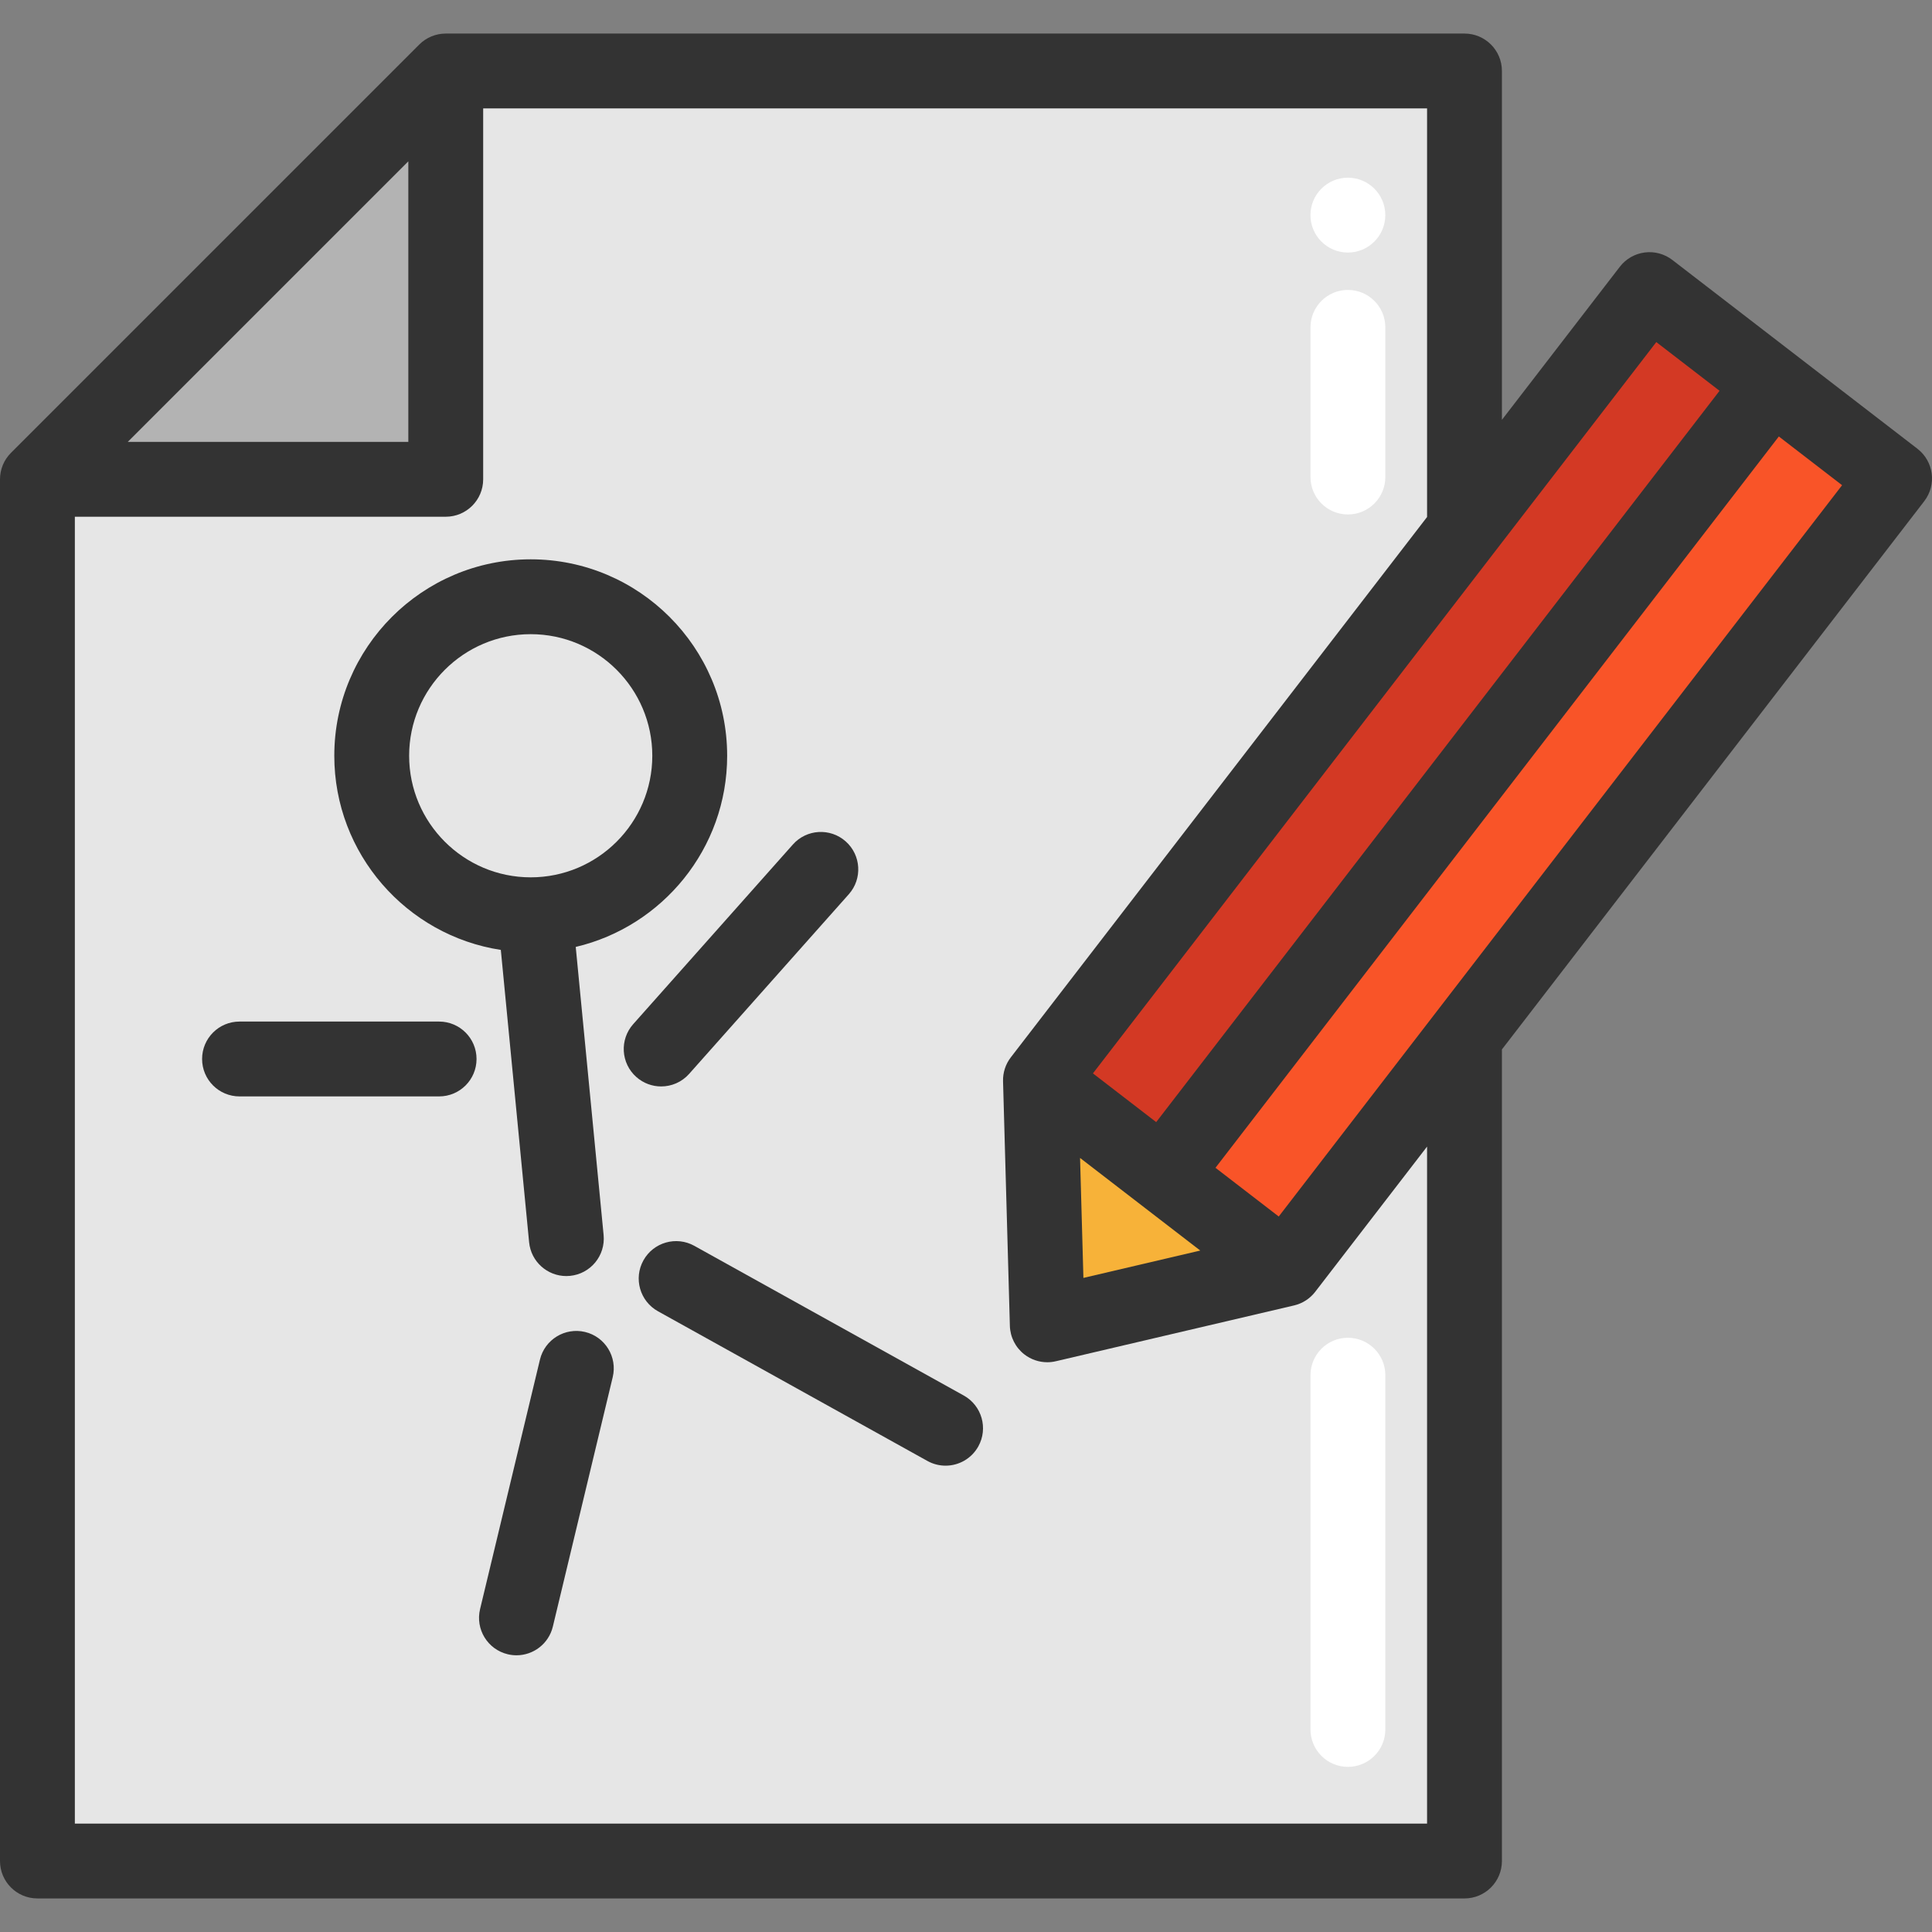 <?xml version="1.0" encoding="iso-8859-1"?>
<!-- Uploaded to: SVG Repo, www.svgrepo.com, Generator: SVG Repo Mixer Tools -->
<svg height="800px" width="800px" version="1.1" id="Layer_1" xmlns="http://www.w3.org/2000/svg" xmlns:xlink="http://www.w3.org/1999/xlink" 
	 viewBox="0 0 512 512" xml:space="preserve">
<rect x="0" y="0" width="512" height="512" fill="#808080" stroke="none"/>
<polygon style="fill:#F7B239;" points="340.677,336.293 277.546,351.091 275.735,286.267 308.212,311.287 "/>
<path style="fill:#E6E6E6;" d="M140.653,158.142c23.261,0,42.131,18.87,42.131,42.144s-18.87,42.131-42.131,42.131
	c-23.274,0-42.144-18.857-42.144-42.131S117.379,158.142,140.653,158.142z"/>
<polygon style="fill:#B3B3B3;" points="118.133,18.815 118.133,127.026 9.922,127.026 "/>
<path style="fill:#E6E6E6;" d="M140.653,242.417c23.261,0,42.131-18.857,42.131-42.131s-18.87-42.144-42.131-42.144
	c-23.274,0-42.144,18.87-42.144,42.144S117.379,242.417,140.653,242.417z M388.111,274.75v218.445H9.922V127.026h108.211V18.815
	h269.978v121.567L275.735,286.267l1.812,64.823l63.131-14.798l47.421-61.557L388.111,274.75z"/>
<polygon style="fill:#F95428;" points="502.087,126.775 388.098,274.736 340.677,336.293 308.212,311.287 308.212,311.274 
	469.61,101.755 "/>
<polygon style="fill:#D33924;" points="469.61,101.755 308.212,311.274 308.212,311.287 275.735,286.267 388.111,140.382 
	437.132,76.749 "/>
<g>
	<path style="fill:#FFFFFF;" d="M357.211,136.338c-5.479,0-9.918-4.441-9.918-9.918V86.751c0-5.477,4.439-9.918,9.918-9.918
		c5.479,0,9.918,4.441,9.918,9.918v39.669C367.129,131.897,362.689,136.338,357.211,136.338z"/>
	<path style="fill:#FFFFFF;" d="M357.211,468.24c-5.479,0-9.918-4.441-9.918-9.918v-93.884c0-5.477,4.439-9.918,9.918-9.918
		c5.479,0,9.918,4.441,9.918,9.918v93.884C367.129,463.8,362.689,468.24,357.211,468.24z"/>
</g>
<g>
	<path style="fill:#333333;" d="M508.135,118.921l-64.95-50.034c-2.085-1.605-4.729-2.318-7.329-1.978
		c-2.609,0.339-4.976,1.699-6.582,3.782l-31.249,40.566V18.811c0-5.477-4.439-9.918-9.918-9.918H118.129
		c-2.63,0-5.152,1.045-7.014,2.905L2.904,120.009C1.045,121.867,0,124.39,0,127.02v366.169c0,5.477,4.439,9.918,9.918,9.918h378.189
		c5.479,0,9.918-4.441,9.918-9.918V278.111L509.938,132.83C513.281,128.491,512.473,122.264,508.135,118.921z M438.936,90.654
		l16.763,12.912L306.403,297.372l-16.763-12.912L438.936,90.654z M318.081,331.406l-30.965,7.253l-0.889-31.79L318.081,331.406z
		 M108.211,42.754v74.35h-74.35L108.211,42.754z M378.189,483.273H19.836V136.94h98.293c5.479,0,9.918-4.441,9.918-9.918V28.729
		h250.142v108.278L267.874,280.211c-1.395,1.81-2.121,4.047-2.058,6.33l1.81,64.825c0.083,2.978,1.501,5.762,3.861,7.58
		c1.751,1.35,3.885,2.062,6.053,2.062c0.754,0,1.514-0.086,2.263-0.262l63.141-14.792c2.224-0.521,4.201-1.794,5.594-3.603
		l29.649-38.489v179.412H378.189z M338.879,322.388l-16.763-12.912L471.411,115.67l16.761,12.912L338.879,322.388z"/>
	<path style="fill:#333333;" d="M132.723,251.737l7.497,77.468c0.496,5.127,4.812,8.963,9.86,8.963c0.319,0,0.643-0.016,0.967-0.046
		c5.452-0.528,9.444-5.376,8.916-10.828l-7.388-76.349c22.974-5.407,40.13-26.062,40.13-50.662
		c0-28.705-23.352-52.057-52.057-52.057c-28.704,0-52.056,23.352-52.056,52.057C88.591,226.293,107.767,247.909,132.723,251.737z
		 M140.646,168.062c17.768,0,32.221,14.454,32.221,32.221c0,17.766-14.455,32.22-32.221,32.22s-32.22-14.454-32.22-32.22
		C108.426,182.516,122.881,168.062,140.646,168.062z"/>
	<path style="fill:#333333;" d="M116.37,270.725H63.475c-5.479,0-9.918,4.441-9.918,9.918s4.439,9.918,9.918,9.918h52.895
		c5.479,0,9.918-4.441,9.918-9.918S121.849,270.725,116.37,270.725z"/>
	<path style="fill:#333333;" d="M182.628,284.588l42.316-47.606c3.639-4.094,3.27-10.362-0.824-14.001s-10.364-3.27-14.001,0.824
		l-42.316,47.606c-3.639,4.094-3.27,10.362,0.824,14.001c1.89,1.679,4.241,2.506,6.584,2.506
		C177.947,287.917,180.67,286.792,182.628,284.588z"/>
	<path style="fill:#333333;" d="M155.05,352.987c-5.324-1.277-10.681,2.005-11.958,7.329l-15.869,66.119
		c-1.279,5.327,2.003,10.681,7.33,11.958c0.778,0.186,1.556,0.276,2.322,0.276c4.482,0,8.545-3.057,9.636-7.605l15.869-66.119
		C163.658,359.619,160.376,354.265,155.05,352.987z"/>
	<path style="fill:#333333;" d="M255.41,369.829l-71.409-39.672c-4.792-2.662-10.826-0.935-13.487,3.853
		c-2.659,4.788-0.935,10.826,3.853,13.486l71.409,39.672c1.526,0.848,3.178,1.25,4.808,1.25c3.486,0,6.866-1.841,8.679-5.103
		C261.921,378.528,260.198,372.49,255.41,369.829z"/>
</g>
<circle style="fill:#FFFFFF;" cx="357.203" cy="57.008" r="9.918"/>
</svg>